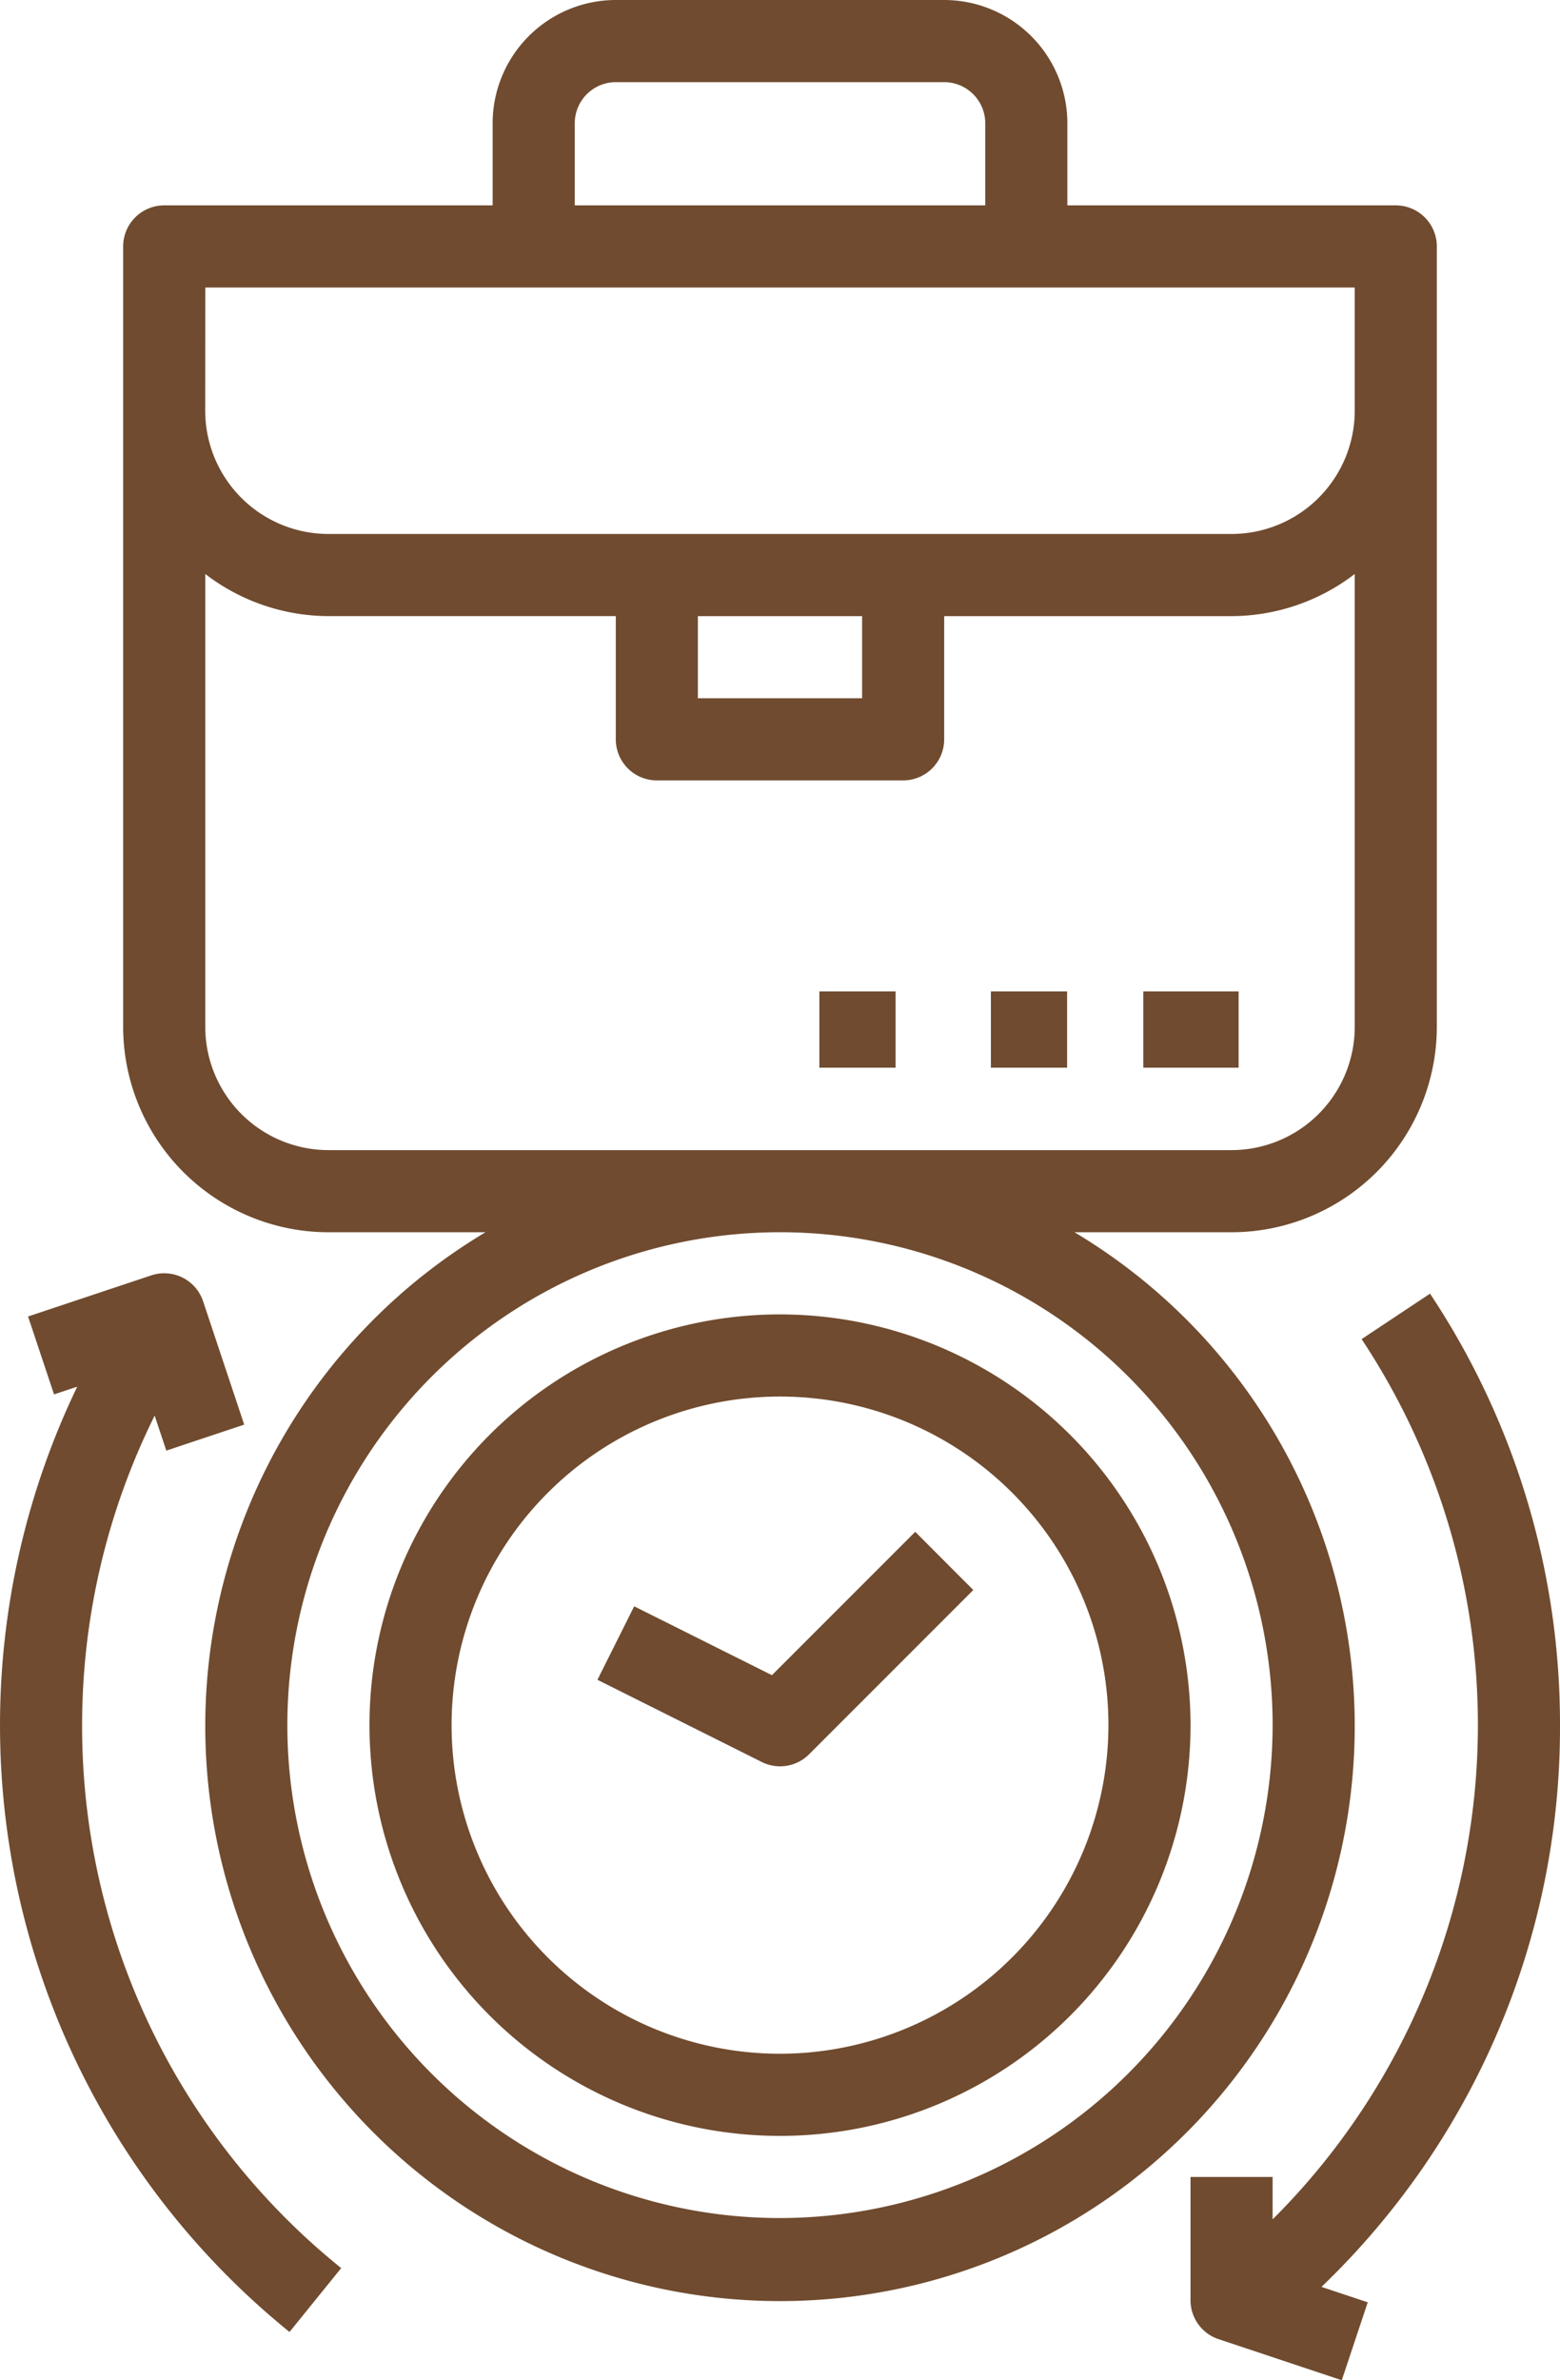 <svg xmlns="http://www.w3.org/2000/svg" width="81.867" height="124.845" viewBox="0 0 81.867 124.845"><g transform="translate(-13 -4)"><path d="M65.926,68.632h8.243A10.784,10.784,0,0,0,84.94,57.86V16.926a2.155,2.155,0,0,0-2.154-2.154H65.551V10.463A6.471,6.471,0,0,0,59.088,4H41.853a6.471,6.471,0,0,0-6.463,6.463v4.309H18.154A2.155,2.155,0,0,0,16,16.926V57.86A10.784,10.784,0,0,0,26.772,68.632h8.243a30.161,30.161,0,1,0,30.911,0ZM39.7,10.463a2.158,2.158,0,0,1,2.154-2.154H59.088a2.158,2.158,0,0,1,2.154,2.154v4.309H39.7Zm-19.39,8.618H80.632v6.463a6.471,6.471,0,0,1-6.463,6.463h-47.4a6.471,6.471,0,0,1-6.463-6.463ZM46.161,36.316h8.618v4.309H46.161ZM26.772,64.323a6.471,6.471,0,0,1-6.463-6.463V34.105a10.661,10.661,0,0,0,6.463,2.21H41.853v6.463a2.155,2.155,0,0,0,2.154,2.154H56.933a2.155,2.155,0,0,0,2.154-2.154V36.316H74.169a10.66,10.66,0,0,0,6.463-2.21V57.86a6.471,6.471,0,0,1-6.463,6.463Zm23.7,56.014A25.853,25.853,0,1,1,76.323,94.484,25.881,25.881,0,0,1,50.47,120.337Z" transform="translate(3.463)" fill="#704b2f"/><path d="M17.309,58.7a36.493,36.493,0,0,1,3.807-16.235l.612,1.836,4.087-1.364L23.66,36.473a2.15,2.15,0,0,0-2.725-1.362l-6.463,2.154,1.364,4.087,1.217-.405a40.928,40.928,0,0,0,11.14,49.581l2.712-3.35A36.486,36.486,0,0,1,17.309,58.7Z" transform="translate(0 35.784)" fill="#704b2f"/><path d="M61.39,58.127a40.758,40.758,0,0,0-6.821-22.632L50.979,37.88a36.6,36.6,0,0,1-4.671,46.169V81.825H42v6.463a2.154,2.154,0,0,0,1.474,2.045l6.463,2.154L51.3,88.4l-2.428-.81A40.635,40.635,0,0,0,61.39,58.127Z" transform="translate(33.477 36.357)" fill="#704b2f"/><path d="M36.709,48.812,29.481,45.2l-1.928,3.854,8.618,4.309a2.153,2.153,0,0,0,2.488-.4l8.618-8.618L44.23,41.293Z" transform="translate(16.8 43.051)" fill="#704b2f"/><path d="M43.544,36A21.544,21.544,0,1,0,65.088,57.544,21.568,21.568,0,0,0,43.544,36Zm0,38.779A17.235,17.235,0,1,1,60.779,57.544,17.255,17.255,0,0,1,43.544,74.779Z" transform="translate(10.39 36.94)" fill="#704b2f"/><rect width="5" height="4" transform="translate(73 56)" fill="#704b2f"/><rect width="4" height="4" transform="translate(65 56)" fill="#704b2f"/><rect width="4" height="4" transform="translate(56 56)" fill="#704b2f"/></g></svg>